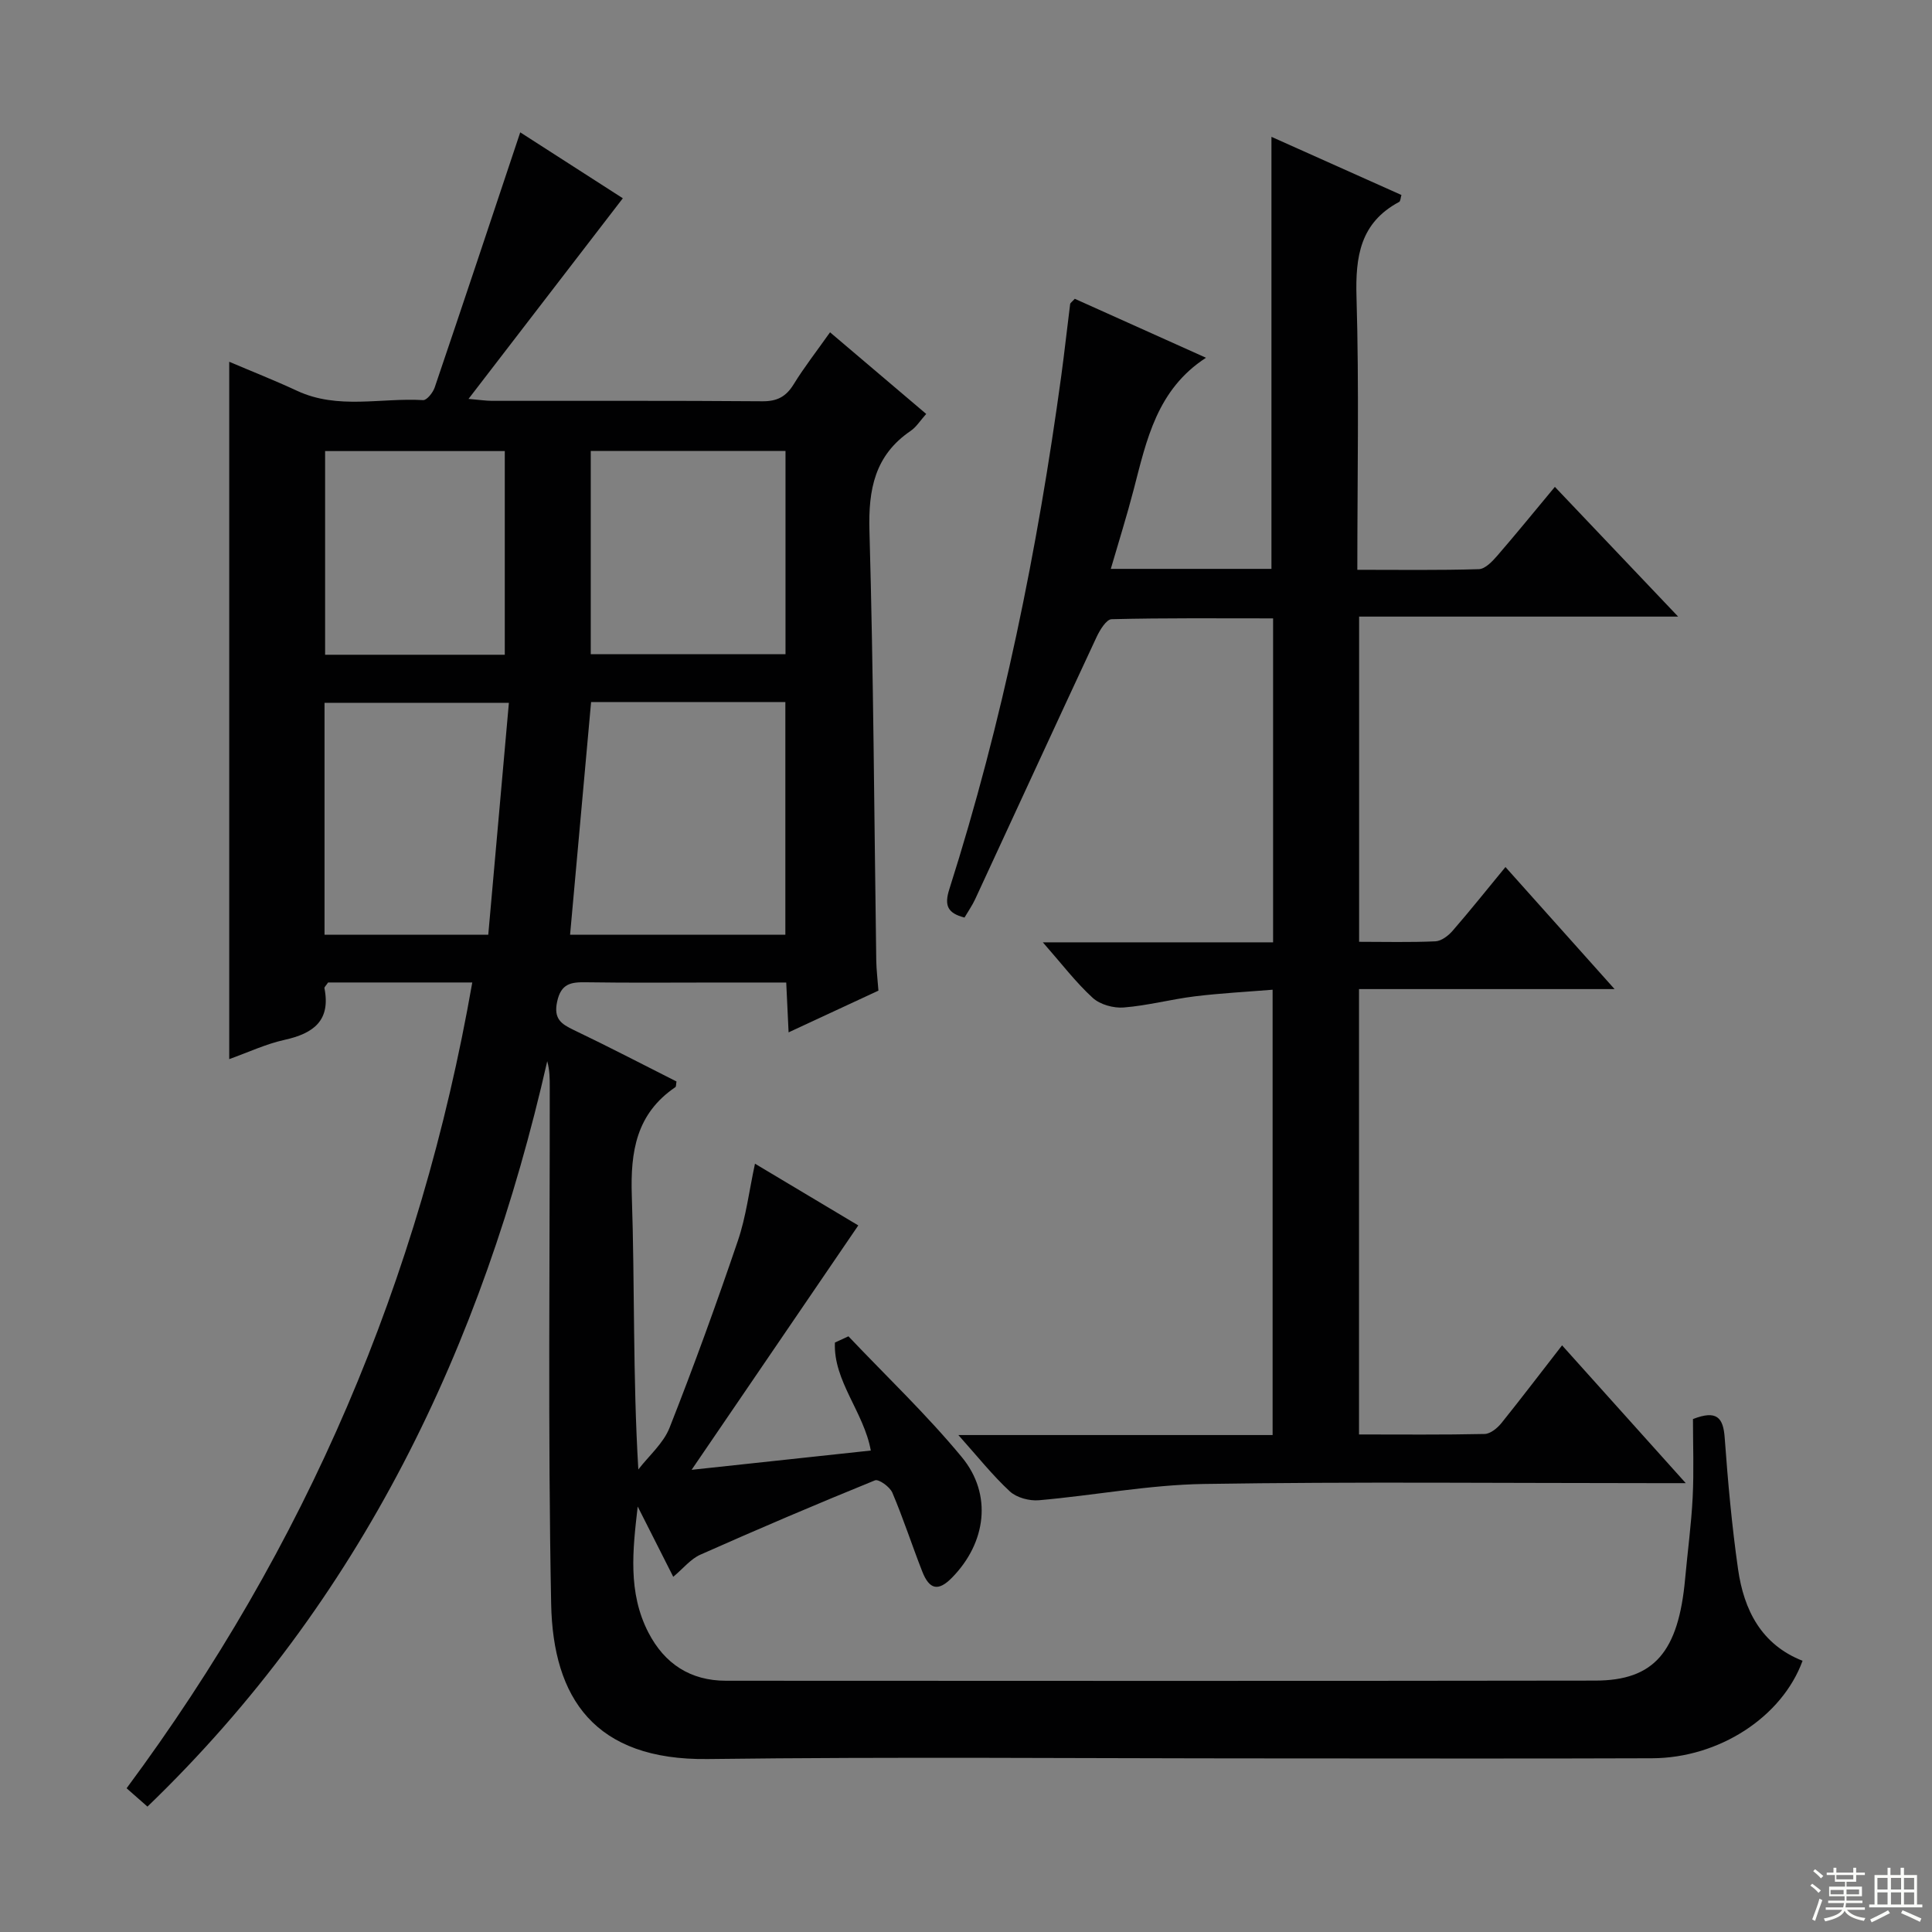 <svg enable-background="new 0 0 400 400" viewBox="0 0 400 400" xmlns="http://www.w3.org/2000/svg"><rect x="0" y="0" width="400" height="400" fill="#808080" stroke="none"/><path d="m139.39 326.46c-2.58-5.1-4.97-9.83-7.36-14.55-1.03 8.94-2.08 17.79 2.22 26.1 3.36 6.49 8.72 9.97 16.06 9.97 60 .03 120 .06 180-.03 12.19-.02 17.21-5.98 18.58-21.11.51-5.62 1.28-11.23 1.56-16.86.27-5.46.06-10.95.06-16.18 4.93-1.92 6.27-.31 6.57 3.87.66 9.1 1.48 18.21 2.77 27.24 1.21 8.43 4.81 15.58 13.35 18.94-4.24 11.63-17.26 20.12-31.15 20.18-26.33.1-52.67.03-79 .03-38.83 0-77.67-.36-116.5.13-23.47.3-32.06-12.64-32.44-32.13-.69-35.65-.26-71.33-.29-106.99 0-1.73 0-3.47-.52-5.36-13.42 59.04-38.5 111.69-82.77 154.33-1.46-1.28-2.77-2.44-4.32-3.8 37.13-50.04 60.79-105.2 71.57-166.83-5.33 0-10.25 0-15.17 0-4.98 0-9.96 0-14.68 0-.44.66-.8.96-.76 1.17 1.34 6.74-2.28 9.39-8.25 10.71-3.83.84-7.47 2.56-11.46 3.99 0-48.25 0-96.08 0-144.38 4.67 1.99 9.42 3.86 14.04 6.01 8.47 3.95 17.4 1.41 26.1 1.93.76.05 2.04-1.56 2.4-2.62 5.91-17.42 11.72-34.87 17.71-52.82 6.66 4.28 14.34 9.22 21.24 13.65-10.61 13.79-20.97 27.26-31.95 41.54 2.41.2 3.63.4 4.86.4 18.67.02 37.33-.06 56 .09 3.05.02 4.88-.96 6.45-3.5 2.17-3.53 4.74-6.82 7.54-10.78 6.65 5.65 13.16 11.17 19.91 16.9-1.24 1.38-2.04 2.71-3.22 3.51-7.43 5.06-8.78 12.11-8.53 20.71.84 29.63.98 59.27 1.41 88.91.03 1.97.28 3.94.45 6.27-5.97 2.77-11.96 5.55-18.6 8.64-.17-3.6-.31-6.64-.49-10.32-4.71 0-9.33 0-13.94 0-9.17 0-18.33.09-27.5-.05-3.11-.05-5.18.24-5.99 4.01-.76 3.54.81 4.62 3.48 5.89 7.16 3.42 14.21 7.1 21.23 10.64-.11.61-.06 1.05-.23 1.17-8.08 5.5-9.33 13.28-9.02 22.52.63 18.62.19 37.27 1.35 56.64 2.2-2.86 5.19-5.41 6.46-8.63 5.04-12.78 9.73-25.72 14.15-38.73 1.7-4.99 2.33-10.34 3.54-15.95 6.97 4.16 13.79 8.24 21.39 12.78-11.63 17.05-23.09 33.85-34.51 50.6 11.64-1.25 24.2-2.6 37.1-3.99-1.43-7.97-7.78-14.4-7.43-22.36.93-.43 1.87-.86 2.8-1.29 7.87 8.3 16.2 16.21 23.47 25.01 6.39 7.73 5.05 17.74-2.02 24.95-2.81 2.87-4.68 2.55-6.18-1.3-2.12-5.41-3.91-10.95-6.18-16.29-.51-1.2-2.83-2.87-3.6-2.55-12.13 4.93-24.18 10.07-36.15 15.39-2.01.89-3.56 2.87-5.61 4.58zm-17.01-181.11c-1.48 16.38-2.92 32.29-4.35 48.17h44.57c0-16.3 0-32.18 0-48.17-13.52 0-26.63 0-40.22 0zm-55.19 48.17h33.9c1.43-16.1 2.84-31.88 4.27-48.01-13.29 0-25.63 0-38.17 0zm55.12-58.08h40.32c0-14.29 0-28.18 0-42.08-13.61 0-26.84 0-40.32 0zm-17.8.12c0-14.5 0-28.38 0-42.17-12.66 0-24.91 0-37.2 0v42.17z" fill="#010102"/><path d="m323.41 278.54c8.58 9.55 16.66 18.56 25.61 28.53-2.86 0-4.59 0-6.32 0-31.16 0-62.33-.32-93.48.17-11.39.18-22.74 2.38-34.13 3.37-1.97.17-4.6-.53-6-1.82-3.6-3.33-6.68-7.22-10.67-11.68h65.06c0-30.71 0-60.95 0-92.2-5.39.44-10.76.72-16.09 1.37-4.94.61-9.8 1.92-14.74 2.31-2.11.17-4.89-.6-6.41-1.99-3.51-3.21-6.43-7.06-10.33-11.5h47.67c0-22.58 0-44.5 0-67.07-11.25 0-22.35-.11-33.44.17-1.08.03-2.43 2.24-3.11 3.7-8.43 18.06-16.74 36.16-25.12 54.24-.62 1.34-1.48 2.56-2.22 3.83-3.49-.9-4.23-2.47-3.14-5.88 11.05-34.71 18.26-70.27 23.18-106.32.67-4.93 1.2-9.87 1.83-14.8.03-.27.41-.49.96-1.11 8.89 4 17.92 8.05 27.17 12.21-10.18 6.6-12.31 17.06-14.97 27.28-1.41 5.43-3.1 10.79-4.74 16.43h33.26c0-29.76 0-59.3 0-89.45 9.04 4.04 17.94 8.02 26.91 12.04-.18.58-.18 1.28-.48 1.44-8.05 4.31-9.07 11.28-8.82 19.69.55 18.62.17 37.26.17 56.47 8.62 0 16.89.12 25.16-.13 1.3-.04 2.78-1.59 3.8-2.77 3.92-4.52 7.69-9.17 11.94-14.27 8.4 8.85 16.62 17.5 25.52 26.86-22.43 0-44.06 0-66.05 0v67.33c5.27 0 10.55.14 15.81-.1 1.22-.06 2.65-1.15 3.53-2.16 3.6-4.14 7.02-8.43 10.96-13.22 7.43 8.32 14.7 16.44 22.59 25.27-17.98 0-35.28 0-52.91 0v92.21c8.77 0 17.39.09 26.01-.1 1.19-.03 2.63-1.21 3.47-2.25 4.15-5.16 8.16-10.45 12.56-16.1z" fill="#010102"/><g fill="#fbfcfa"><path d="m374.8 390.4.4-.4c.7.5 1.3 1 1.8 1.4l-.5.5c-.5-.6-1.1-1.1-1.7-1.5zm1 7.3-.6-.3c.5-1.4 1.1-2.8 1.5-4.3.2.1.4.2.6.3-.5 1.3-1 2.8-1.5 4.3zm-.4-10.3.4-.4c.4.3 1 .8 1.7 1.4l-.5.5c-.4-.5-1-1-1.6-1.5zm2.5.3h1.7v-1h.6v1h3.5v-1h.6v1h1.8v.5h-1.8v1.4h-2v1h3.2v2h-3.2v.9h3.3v.5h-3.4c0 .3-.1.6-.1.9h4v.5h-3.7c.7.9 1.9 1.5 3.8 1.7-.1.2-.2.4-.3.6-2.1-.4-3.5-1.1-4-2.1-.4 1-1.8 1.7-4 2.2-.1-.2-.2-.4-.3-.6 2.1-.4 3.4-1 3.8-1.8h-3.4v-.5h3.6c.1-.3.1-.6.2-.9h-3.3v-.5h3.4c0-.3 0-.6 0-.9h-3.2v-2h3.3v-1h-2.1v-1.4h-1.7v-.5zm1.1 3.5v1h2.7c0-.3 0-.4 0-.4 0-.1 0-.2 0-.2 0-.1 0-.2 0-.3h-2.7zm1.2-3v.9h3.5v-.9zm4.7 3h-2.6v.6.4h2.6z"/><path d="m393.6 386.7h.6v1.5h2.7v6.1h1.1v.6h-11v-.6h1.1v-6.1h2.7v-1.5h.6v1.5h2.1v-1.5zm-2.7 8.8.4.6c-1.2.6-2.5 1.3-3.8 1.9-.1-.2-.2-.4-.3-.6 1.2-.6 2.5-1.2 3.7-1.9zm-2.2-6.7v2.4h2.1v-2.4zm0 3v2.5h2.1v-2.5zm2.8-3v2.4h2.1v-2.4zm0 3v2.5h2.1v-2.5zm6 6.1c-1.4-.7-2.7-1.3-3.9-1.8l.3-.6c1.5.6 2.7 1.2 3.9 1.7zm-1.2-9.1h-2.1v2.4h2.1zm-2.1 3v2.5h2.1v-2.5z"/></g></svg>